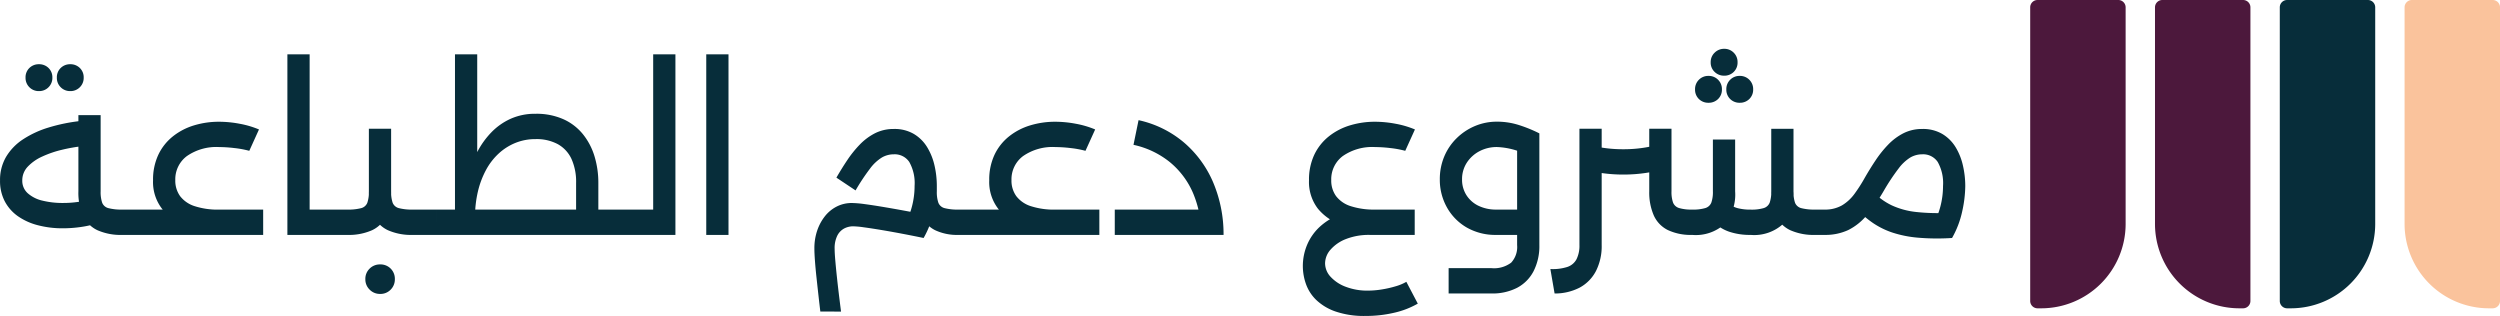 <svg xmlns="http://www.w3.org/2000/svg" width="340.564" height="43.039" viewBox="0 0 340.564 43.039">
  <g id="Group_47348" data-name="Group 47348" transform="translate(-18825.48 -21828)">
    <g id="Frame_1321317514" data-name="Frame 1321317514" transform="translate(18817.545 21828)">
      <path id="Path_97221" data-name="Path 97221" d="M297.5,1a1,1,0,0,0-1-1h-11a1,1,0,0,0-1,1V41a1,1,0,0,0,1,1h.5a11.5,11.5,0,0,0,11.5-11.5Z" fill="#4c183c"/>
      <path id="Path_97222" data-name="Path 97222" d="M301.5,1a1,1,0,0,1,1-1h11a1,1,0,0,1,1,1V41a1,1,0,0,1-1,1H313a11.5,11.5,0,0,1-11.5-11.5Z" fill="#4c183c"/>
      <path id="Path_97223" data-name="Path 97223" d="M318.5,1a1,1,0,0,1,1-1h11a1,1,0,0,1,1,1V30.5A11.5,11.5,0,0,1,320,42h-.5a1,1,0,0,1-1-1Z" fill="#072d3a"/>
      <path id="Path_97224" data-name="Path 97224" d="M348.5,1a1,1,0,0,0-1-1h-11a1,1,0,0,0-1,1V30.5A11.5,11.5,0,0,0,347,42h.5a1,1,0,0,0,1-1Z" fill="#fac39c"/>
      <path id="Path_97225" data-name="Path 97225" d="M-260.97-.9a13.18,13.18,0,0,1-3.4-.42,8.36,8.36,0,0,1-2.715-1.23,5.78,5.78,0,0,1-1.785-2.025,5.96,5.96,0,0,1-.645-2.835,6.216,6.216,0,0,1,.825-3.225,7.383,7.383,0,0,1,2.31-2.385,13.347,13.347,0,0,1,3.465-1.605,23.745,23.745,0,0,1,4.29-.885l.36,3.42a22.575,22.575,0,0,0-2.82.495,14.207,14.207,0,0,0-2.67.915,6.221,6.221,0,0,0-1.98,1.38,2.694,2.694,0,0,0-.75,1.89,2.263,2.263,0,0,0,.75,1.74,4.534,4.534,0,0,0,2.01,1.005,11.37,11.37,0,0,0,2.76.315,13.938,13.938,0,0,0,2.115-.15,11.786,11.786,0,0,0,1.815-.42l.9,3.3a14.216,14.216,0,0,1-2.355.54A17.277,17.277,0,0,1-260.97-.9Zm8.13.9a7.812,7.812,0,0,1-3.42-.645,4.09,4.09,0,0,1-1.95-1.965,7.727,7.727,0,0,1-.63-3.33V-16.32h3.03V-5.94a4.5,4.5,0,0,0,.21,1.56,1.232,1.232,0,0,0,.855.735,7.008,7.008,0,0,0,1.9.195h1.23V0Zm1.23,0V-3.45q.33,0,.465.465a4.617,4.617,0,0,1,.135,1.245,4.791,4.791,0,0,1-.135,1.26Q-251.28,0-251.61,0Zm-8.34-19.59a1.772,1.772,0,0,1-1.3-.525,1.772,1.772,0,0,1-.525-1.305,1.759,1.759,0,0,1,.525-1.32,1.8,1.8,0,0,1,1.3-.51,1.8,1.8,0,0,1,1.305.51,1.759,1.759,0,0,1,.525,1.32,1.772,1.772,0,0,1-.525,1.305A1.772,1.772,0,0,1-259.95-19.59Zm-4.26,0a1.772,1.772,0,0,1-1.305-.525,1.772,1.772,0,0,1-.525-1.305,1.759,1.759,0,0,1,.525-1.32,1.8,1.8,0,0,1,1.305-.51,1.8,1.8,0,0,1,1.3.51,1.759,1.759,0,0,1,.525,1.32,1.772,1.772,0,0,1-.525,1.305A1.772,1.772,0,0,1-264.21-19.59ZM-239.67-.63a13.574,13.574,0,0,1-4.515-.72,7.124,7.124,0,0,1-3.27-2.22,5.954,5.954,0,0,1-1.215-3.87,7.955,7.955,0,0,1,.72-3.48,7.068,7.068,0,0,1,1.98-2.5,8.6,8.6,0,0,1,2.88-1.5,11.64,11.64,0,0,1,3.42-.495,15.222,15.222,0,0,1,2.775.27,12.7,12.7,0,0,1,2.655.78l-1.32,2.91a13.634,13.634,0,0,0-2.025-.375,17.914,17.914,0,0,0-2.055-.135,7.037,7.037,0,0,0-4.425,1.23,3.942,3.942,0,0,0-1.575,3.27,3.6,3.6,0,0,0,.66,2.19,4.024,4.024,0,0,0,1.995,1.365,10.18,10.18,0,0,0,3.315.465ZM-251.61,0V-3.45h17.94V0Zm0,0q-.33,0-.465-.48a4.937,4.937,0,0,1-.135-1.29A4.447,4.447,0,0,1-252.075-3q.135-.45.465-.45Zm24.27,0V-3.45h3.57V0Zm-3.03,0V-24.6h3.03V0Zm6.6,0V-3.45q.33,0,.465.465a4.617,4.617,0,0,1,.135,1.245,4.791,4.791,0,0,1-.135,1.26Q-223.44,0-223.77,0Zm0,0V-3.45h1.53a6.983,6.983,0,0,0,1.92-.195,1.227,1.227,0,0,0,.84-.735,4.5,4.5,0,0,0,.21-1.56v-8.52h3.03v8.52a7.727,7.727,0,0,1-.63,3.33,4.09,4.09,0,0,1-1.95,1.965A7.812,7.812,0,0,1-222.24,0Zm10.5,0a7.812,7.812,0,0,1-3.42-.645,4.09,4.09,0,0,1-1.95-1.965,7.727,7.727,0,0,1-.63-3.33h3.03a4.5,4.5,0,0,0,.21,1.56,1.232,1.232,0,0,0,.855.735,7.008,7.008,0,0,0,1.9.195h1.23V0Zm1.23,0V-3.45q.33,0,.465.465a4.618,4.618,0,0,1,.135,1.245,4.792,4.792,0,0,1-.135,1.26Q-211.71,0-212.04,0Zm-11.73,0q-.33,0-.465-.48a4.937,4.937,0,0,1-.135-1.29A4.447,4.447,0,0,1-224.235-3q.135-.45.465-.45Zm6.03,8.04a1.939,1.939,0,0,1-1.425-.585,1.939,1.939,0,0,1-.585-1.425,1.926,1.926,0,0,1,.585-1.44,1.966,1.966,0,0,1,1.425-.57,1.952,1.952,0,0,1,1.44.57,1.952,1.952,0,0,1,.57,1.44,1.966,1.966,0,0,1-.57,1.425A1.926,1.926,0,0,1-217.74,8.04ZM-188.61,0V-3.45h4.17V0Zm4.17,0V-3.45q.33,0,.465.465a4.618,4.618,0,0,1,.135,1.245,4.792,4.792,0,0,1-.135,1.26Q-184.11,0-184.44,0Zm-6.6,0V-7.08a7.566,7.566,0,0,0-.63-3.27,4.427,4.427,0,0,0-1.86-2.01,6.116,6.116,0,0,0-3.03-.69,7.208,7.208,0,0,0-2.73.51,7.584,7.584,0,0,0-2.28,1.44,8.555,8.555,0,0,0-1.74,2.25,11.914,11.914,0,0,0-1.11,2.955,15.168,15.168,0,0,0-.39,3.525h-1.8a20.34,20.34,0,0,1,.21-2.775,21.664,21.664,0,0,1,.675-3.105,16.872,16.872,0,0,1,1.23-3.06,11.336,11.336,0,0,1,1.89-2.64,8.581,8.581,0,0,1,2.625-1.86,8.1,8.1,0,0,1,3.42-.69,8.993,8.993,0,0,1,3.81.75,7.234,7.234,0,0,1,2.67,2.07,8.919,8.919,0,0,1,1.56,3.015,12.378,12.378,0,0,1,.51,3.585V0Zm-18.99,0V-3.45h22.02V0Zm2.49-1.65V-24.6h3.03V-6.12ZM-212.04,0q-.33,0-.465-.48a4.937,4.937,0,0,1-.135-1.29A4.447,4.447,0,0,1-212.505-3q.135-.45.465-.45Zm0,0V-3.45h2.01V0Zm27.6,0V-3.45h3.9V-24.6h3.03V0Zm0,0q-.33,0-.465-.48a4.937,4.937,0,0,1-.135-1.29A4.447,4.447,0,0,1-184.9-3q.135-.45.465-.45Zm11.13,0V-24.6h3.03V0Zm34.38,0a7.025,7.025,0,0,1-3.21-.645,4.071,4.071,0,0,1-1.875-1.965,7.891,7.891,0,0,1-.615-3.33v-.72h2.73v.72a4.5,4.5,0,0,0,.21,1.56,1.232,1.232,0,0,0,.855.735,7.008,7.008,0,0,0,1.9.195h1.23V0Zm-18.84,10.44q-.12-.99-.255-2.2t-.27-2.46q-.135-1.245-.21-2.28t-.075-1.665a7.453,7.453,0,0,1,.375-2.4,6.5,6.5,0,0,1,1.05-1.965,4.836,4.836,0,0,1,1.62-1.335,4.472,4.472,0,0,1,2.055-.48,14.173,14.173,0,0,1,1.755.15q1.125.15,2.55.39t2.97.525q1.545.285,3.015.585L-143.7.42q-1.44-.3-2.94-.585t-2.85-.51q-1.35-.225-2.355-.36A12.371,12.371,0,0,0-153.3-1.17a2.649,2.649,0,0,0-1.2.285,2.245,2.245,0,0,0-.945.96,3.817,3.817,0,0,0-.375,1.845q0,.54.09,1.575t.225,2.3q.135,1.26.285,2.49t.27,2.16ZM-143.7.42l-2.64-1.71a10.433,10.433,0,0,0,1.05-2.58,11.009,11.009,0,0,0,.36-2.79,5.868,5.868,0,0,0-.72-3.27,2.386,2.386,0,0,0-2.1-1.05,3.255,3.255,0,0,0-1.635.435,5.88,5.88,0,0,0-1.605,1.5,28.413,28.413,0,0,0-1.98,2.985l-2.61-1.74q.69-1.2,1.47-2.37a15.044,15.044,0,0,1,1.71-2.13,7.881,7.881,0,0,1,2.07-1.545,5.569,5.569,0,0,1,2.58-.585,5.183,5.183,0,0,1,2.715.675,5.3,5.3,0,0,1,1.815,1.8,8.275,8.275,0,0,1,1.005,2.505,12.5,12.5,0,0,1,.315,2.79,16.52,16.52,0,0,1-.42,3.465A12.647,12.647,0,0,1-143.7.42Zm6-.42V-3.45q.33,0,.465.465A4.618,4.618,0,0,1-137.1-1.74a4.792,4.792,0,0,1-.135,1.26Q-137.37,0-137.7,0Zm11.94-.63a13.574,13.574,0,0,1-4.515-.72,7.124,7.124,0,0,1-3.27-2.22,5.954,5.954,0,0,1-1.215-3.87,7.955,7.955,0,0,1,.72-3.48,7.068,7.068,0,0,1,1.98-2.5,8.6,8.6,0,0,1,2.88-1.5,11.64,11.64,0,0,1,3.42-.495,15.222,15.222,0,0,1,2.775.27,12.7,12.7,0,0,1,2.655.78l-1.32,2.91a13.634,13.634,0,0,0-2.025-.375,17.914,17.914,0,0,0-2.055-.135,7.037,7.037,0,0,0-4.425,1.23,3.942,3.942,0,0,0-1.575,3.27,3.6,3.6,0,0,0,.66,2.19,4.024,4.024,0,0,0,1.995,1.365,10.18,10.18,0,0,0,3.315.465ZM-137.7,0V-3.45h17.94V0Zm0,0q-.33,0-.465-.48a4.937,4.937,0,0,1-.135-1.29A4.447,4.447,0,0,1-138.165-3q.135-.45.465-.45Zm31.83,0a14.422,14.422,0,0,0-1.14-5.73,11.13,11.13,0,0,0-3.165-4.2,11.847,11.847,0,0,0-4.935-2.34l.69-3.36a14.27,14.27,0,0,1,6.12,2.985,14.743,14.743,0,0,1,4.005,5.4A18.083,18.083,0,0,1-102.84,0Zm-11.79,0V-3.45h14.19V0Zm34.17,11.04a12.032,12.032,0,0,1-4.08-.6,7.214,7.214,0,0,1-2.64-1.575,5.642,5.642,0,0,1-1.41-2.19,7.355,7.355,0,0,1-.42-2.415,7.472,7.472,0,0,1,.57-2.88,7.1,7.1,0,0,1,1.71-2.46,8.387,8.387,0,0,1,2.85-1.725,11.28,11.28,0,0,1,3.99-.645V0a8.535,8.535,0,0,0-3.225.555A5.346,5.346,0,0,0-88.26,2a2.86,2.86,0,0,0-.75,1.875,2.721,2.721,0,0,0,.765,1.845A5.3,5.3,0,0,0-86.16,7.08a8.187,8.187,0,0,0,2.97.51,11.946,11.946,0,0,0,1.935-.165,14.56,14.56,0,0,0,1.89-.435,6.285,6.285,0,0,0,1.425-.6l1.56,2.97a11.594,11.594,0,0,1-3.225,1.245A16.882,16.882,0,0,1-83.49,11.04ZM-82.92,0V-3.45h6.12V0Zm.72-.63a13.574,13.574,0,0,1-4.515-.72,7.124,7.124,0,0,1-3.27-2.22A5.954,5.954,0,0,1-91.2-7.44a7.954,7.954,0,0,1,.72-3.48,7.068,7.068,0,0,1,1.98-2.5,8.6,8.6,0,0,1,2.88-1.5,11.64,11.64,0,0,1,3.42-.495,15.222,15.222,0,0,1,2.775.27,12.7,12.7,0,0,1,2.655.78l-1.32,2.91a13.634,13.634,0,0,0-2.025-.375,17.914,17.914,0,0,0-2.055-.135A7.037,7.037,0,0,0-86.6-10.74,3.942,3.942,0,0,0-88.17-7.47a3.6,3.6,0,0,0,.66,2.19,4.024,4.024,0,0,0,1.995,1.365A10.18,10.18,0,0,0-82.2-3.45Zm10.02,8.61V4.53h5.85a3.873,3.873,0,0,0,2.67-.75,3.134,3.134,0,0,0,.81-2.4V-13.83h3.03V1.38a7.5,7.5,0,0,1-.8,3.585,5.31,5.31,0,0,1-2.25,2.25,7.353,7.353,0,0,1-3.465.765ZM-65.67,0a7.84,7.84,0,0,1-4.065-1.02A7.219,7.219,0,0,1-72.42-3.765a7.672,7.672,0,0,1-.96-3.8,7.92,7.92,0,0,1,.6-3.105,7.6,7.6,0,0,1,1.68-2.49,7.942,7.942,0,0,1,2.49-1.665,7.657,7.657,0,0,1,3.03-.6,9.8,9.8,0,0,1,3.09.495,18.714,18.714,0,0,1,2.67,1.1l-1.35,3.09a10.055,10.055,0,0,0-4.41-1.23,5.019,5.019,0,0,0-2.43.585A4.558,4.558,0,0,0-69.72-9.81a4.1,4.1,0,0,0-.63,2.25,3.915,3.915,0,0,0,.585,2.13A3.991,3.991,0,0,0-68.13-3.975a5.436,5.436,0,0,0,2.46.525h4.32V0ZM-21,0V-3.45q.33,0,.465.465A4.618,4.618,0,0,1-20.4-1.74a4.792,4.792,0,0,1-.135,1.26Q-20.67,0-21,0Zm-1.23,0a7.812,7.812,0,0,1-3.42-.645A4.091,4.091,0,0,1-27.6-2.61a7.727,7.727,0,0,1-.63-3.33h3.03a4.5,4.5,0,0,0,.21,1.56,1.232,1.232,0,0,0,.855.735,7.008,7.008,0,0,0,1.9.195H-21V0Zm-8.82,0a8.783,8.783,0,0,1-2.865-.42,5.463,5.463,0,0,1-2.04-1.215,5.819,5.819,0,0,1-1.305-1.9l2.79-1.38a2.134,2.134,0,0,0,.63.78,3.011,3.011,0,0,0,1.11.51,6.748,6.748,0,0,0,1.68.18,5.794,5.794,0,0,0,1.8-.21,1.264,1.264,0,0,0,.81-.75,4.383,4.383,0,0,0,.21-1.53v-8.52h3.03v8.52A6.261,6.261,0,0,1-26.61-1.5,5.839,5.839,0,0,1-31.05,0ZM-48.39-8.22a20.6,20.6,0,0,1-3.06-.225,21.192,21.192,0,0,1-2.91-.645v-3.6a16.314,16.314,0,0,0,2.775.75,17.868,17.868,0,0,0,3.195.27,17.868,17.868,0,0,0,3.195-.27,16.314,16.314,0,0,0,2.775-.75v3.6a20.139,20.139,0,0,1-2.88.645A20.808,20.808,0,0,1-48.39-8.22ZM-39,0a7.326,7.326,0,0,1-3.315-.66,4.092,4.092,0,0,1-1.92-2A7.83,7.83,0,0,1-44.85-5.94v-8.52h3.03v8.52a4.383,4.383,0,0,0,.21,1.53,1.266,1.266,0,0,0,.825.75A5.816,5.816,0,0,0-39-3.45Zm0,0V-3.45a5.794,5.794,0,0,0,1.8-.21,1.264,1.264,0,0,0,.81-.75,4.383,4.383,0,0,0,.21-1.53v-7.05h3.03v7.05A6.261,6.261,0,0,1-34.56-1.5,5.839,5.839,0,0,1-39,0ZM-58.32,4.65a6.541,6.541,0,0,0,2.31-.285A2.2,2.2,0,0,0-54.75,3.3a4.149,4.149,0,0,0,.39-1.92V-14.46h3.03V1.38a7.463,7.463,0,0,1-.78,3.54,5.376,5.376,0,0,1-2.2,2.25,7.292,7.292,0,0,1-3.435.81Zm23.67-30a1.772,1.772,0,0,1,1.305.525,1.772,1.772,0,0,1,.525,1.305,1.759,1.759,0,0,1-.525,1.32,1.8,1.8,0,0,1-1.305.51,1.813,1.813,0,0,1-1.29-.51,1.734,1.734,0,0,1-.54-1.32,1.746,1.746,0,0,1,.54-1.305A1.786,1.786,0,0,1-34.65-25.35Zm2.13,3.69a1.772,1.772,0,0,1,1.3.525,1.772,1.772,0,0,1,.525,1.305,1.759,1.759,0,0,1-.525,1.32,1.8,1.8,0,0,1-1.3.51,1.8,1.8,0,0,1-1.305-.51,1.759,1.759,0,0,1-.525-1.32,1.772,1.772,0,0,1,.525-1.305A1.772,1.772,0,0,1-32.52-21.66Zm-4.26,0a1.772,1.772,0,0,1,1.305.525,1.772,1.772,0,0,1,.525,1.305,1.759,1.759,0,0,1-.525,1.32A1.8,1.8,0,0,1-36.78-18a1.8,1.8,0,0,1-1.305-.51,1.759,1.759,0,0,1-.525-1.32,1.772,1.772,0,0,1,.525-1.305A1.772,1.772,0,0,1-36.78-21.66ZM-21,0V-3.45a4.635,4.635,0,0,0,2.4-.57,5.8,5.8,0,0,0,1.7-1.56A20.769,20.769,0,0,0-15.48-7.8q.69-1.2,1.47-2.37A15.045,15.045,0,0,1-12.3-12.3a7.881,7.881,0,0,1,2.07-1.545,5.569,5.569,0,0,1,2.58-.585,5.183,5.183,0,0,1,2.715.675,5.3,5.3,0,0,1,1.815,1.8,8.275,8.275,0,0,1,1,2.505A12.5,12.5,0,0,1-1.8-6.66a16.52,16.52,0,0,1-.42,3.465A12.647,12.647,0,0,1-3.6.42L-6.24-1.29A10.433,10.433,0,0,0-5.19-3.87a11.01,11.01,0,0,0,.36-2.79,5.868,5.868,0,0,0-.72-3.27,2.386,2.386,0,0,0-2.1-1.05,3.255,3.255,0,0,0-1.635.435,5.879,5.879,0,0,0-1.6,1.5A28.413,28.413,0,0,0-12.87-6.06a23.8,23.8,0,0,1-2.355,3.39,7.821,7.821,0,0,1-2.52,2.01A7.412,7.412,0,0,1-21,0ZM-3.75-3.03-3.6.42A30.985,30.985,0,0,1-8.28.375a15.343,15.343,0,0,1-3.465-.7,10.836,10.836,0,0,1-2.64-1.305A14.217,14.217,0,0,1-16.53-3.45l2.19-2.4a8.867,8.867,0,0,0,2.505,1.815,10.677,10.677,0,0,0,3.36.915A27.428,27.428,0,0,0-3.75-3.03ZM-21,0q-.33,0-.465-.48A4.937,4.937,0,0,1-21.6-1.77,4.448,4.448,0,0,1-21.465-3q.135-.45.465-.45Z" transform="translate(277.455 32)" fill="#072d3a"/>
    </g>
  </g>
</svg>
